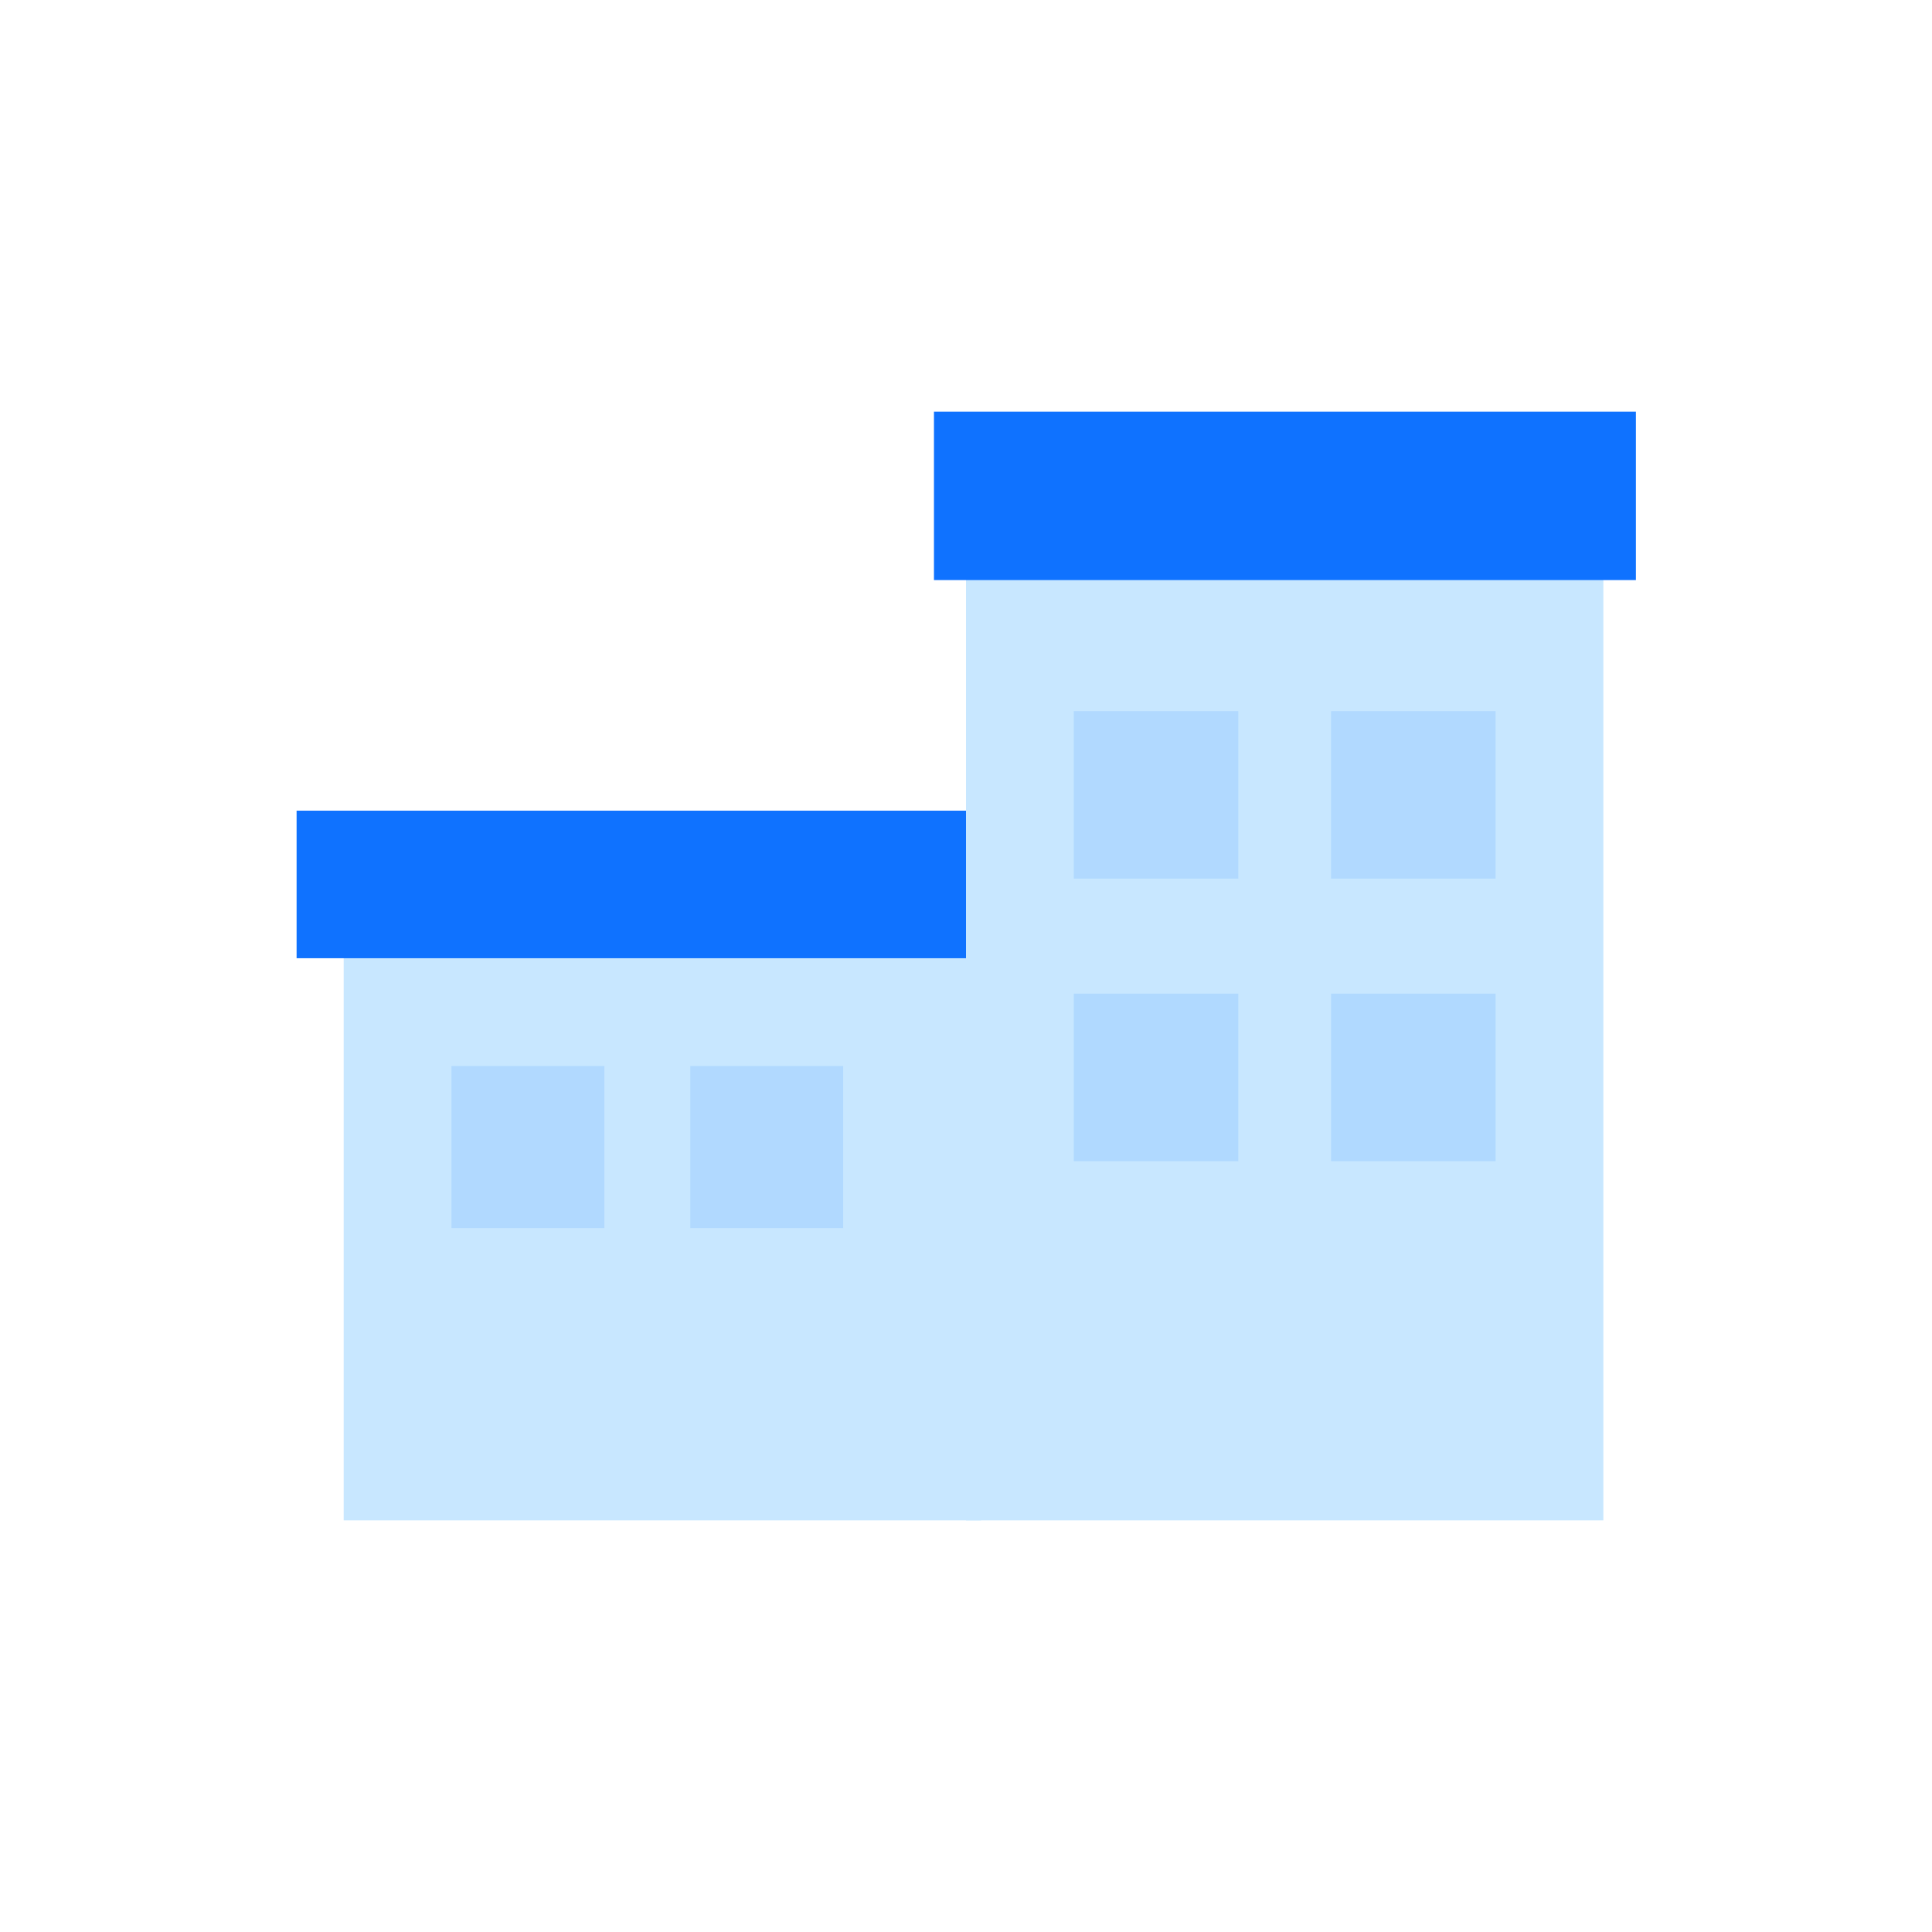 <svg xmlns="http://www.w3.org/2000/svg" viewBox="0 0 39.8 39.8"><defs><style>.cls-1{fill:#c8e7ff;}.cls-2,.cls-4{opacity:0.5;}.cls-3,.cls-4{fill:#9cf;}.cls-5{fill:#0f72ff;}.cls-6{fill:none;}</style></defs><title>9</title><g id="Layer_2" data-name="Layer 2"><g id="Icons"><rect class="cls-1" x="7.08" y="18.19" width="13.13" height="13.13"/><rect class="cls-1" x="19.9" y="10.14" width="13.13" height="21.18"/><g class="cls-2"><rect class="cls-3" x="9.3" y="21.96" width="3.15" height="3.34"/><rect class="cls-3" x="14.22" y="21.96" width="3.15" height="3.34"/></g><g class="cls-2"><rect class="cls-3" x="22.12" y="14.65" width="3.39" height="3.45"/><rect class="cls-3" x="27.42" y="14.65" width="3.39" height="3.45"/></g><rect class="cls-4" x="22.12" y="20.47" width="3.39" height="3.45"/><rect class="cls-4" x="27.42" y="20.47" width="3.39" height="3.45"/><rect class="cls-5" x="6.11" y="16.7" width="13.79" height="3.04"/><rect class="cls-5" x="19.24" y="8.48" width="14.46" height="3.47"/><rect class="cls-6" width="39.8" height="39.8"/></g></g></svg>